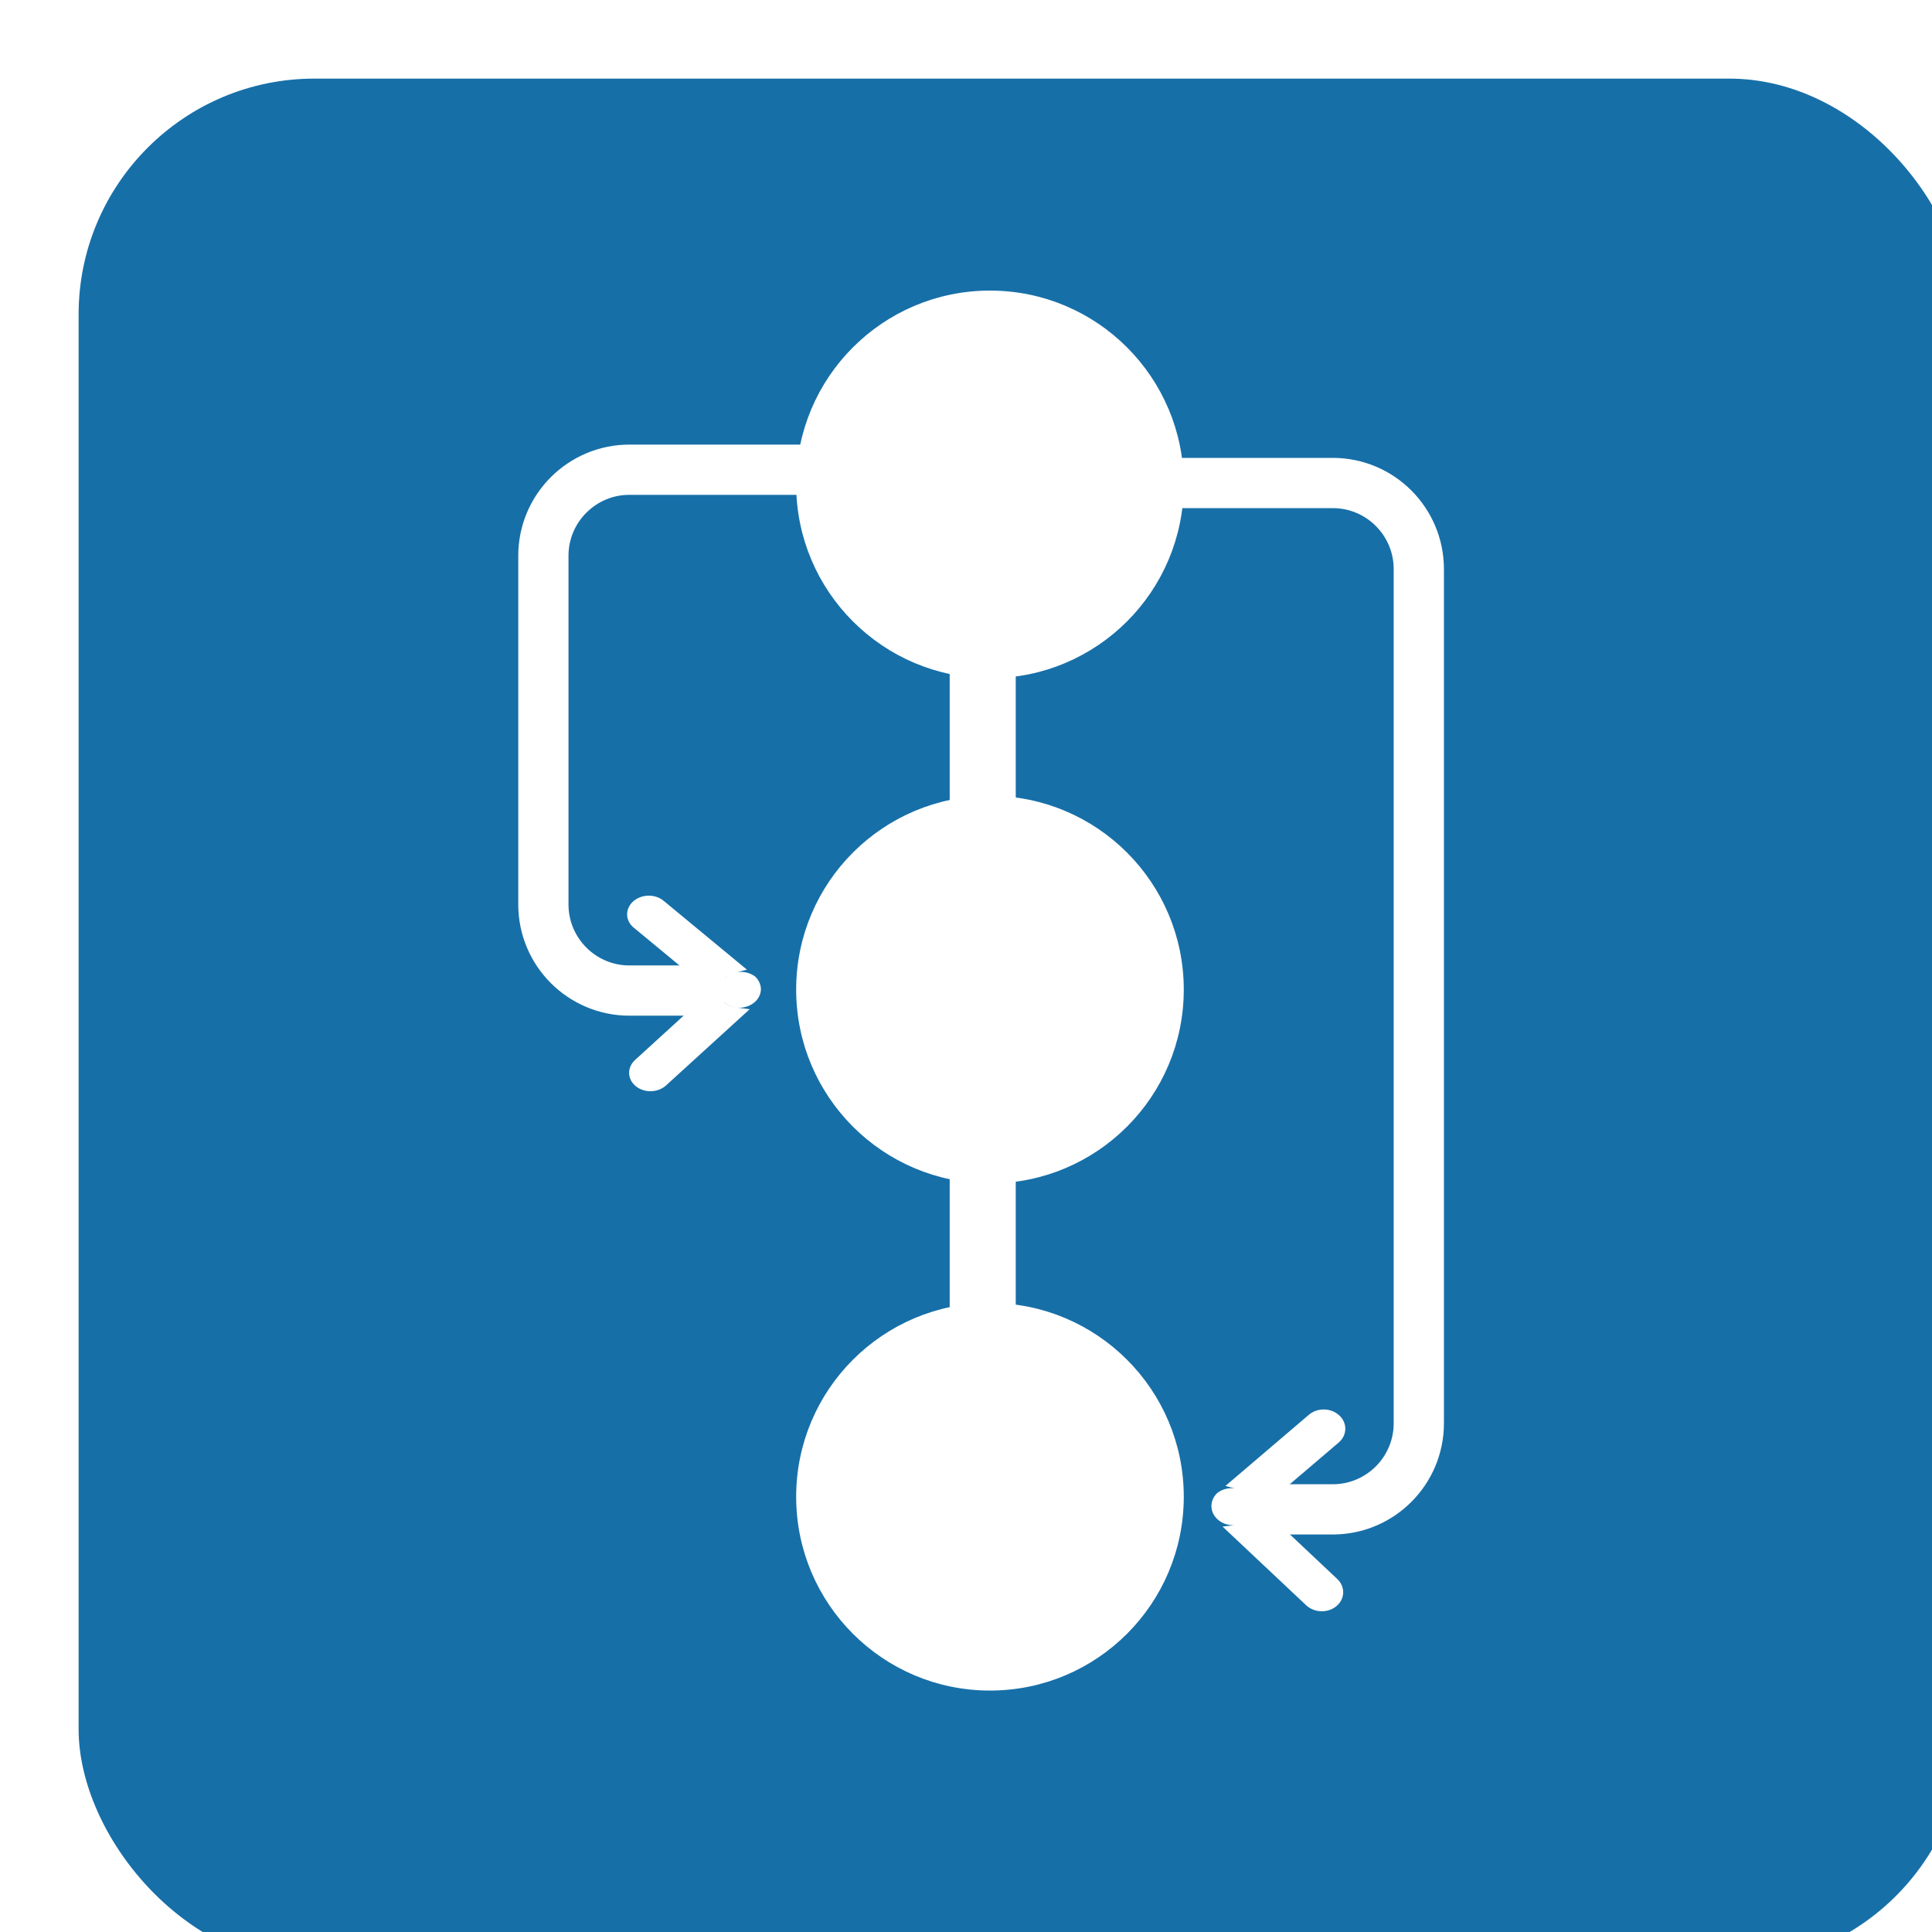 <svg width="32" height="32" viewBox="0 0 32 32" fill="none" xmlns="http://www.w3.org/2000/svg">
<g filter="url(#filter0_ii_483_317)">
<rect width="31.245" height="31.245" rx="3.906" fill="#176FA8"/>
</g>
<path d="M13.313 7.78H10.426C9.639 7.78 9 8.418 9 9.206V14.98C9 15.768 9.639 16.407 10.426 16.407H11.995" stroke="white" stroke-width="0.832"/>
<path d="M19.5 8H22.074C22.861 8 23.5 8.639 23.5 9.426V23.574C23.5 24.361 22.861 25 22.074 25H20.722" stroke="white" stroke-width="0.832"/>
<path d="M16.277 10.745L16.277 13.441" stroke="white" stroke-width="1.094"/>
<circle cx="16.397" cy="8.023" r="3.091" fill="white" stroke="white" stroke-width="0.238"/>
<path d="M16.277 19.373L16.277 22.069" stroke="white" stroke-width="1.094"/>
<circle cx="16.397" cy="16.391" r="3.091" fill="white" stroke="white" stroke-width="0.238"/>
<circle cx="16.397" cy="24.791" r="3.091" fill="white" stroke="white" stroke-width="0.238"/>
<path d="M12.083 16.271C12.177 16.185 12.337 16.179 12.44 16.254C12.52 16.331 12.519 16.442 12.434 16.518C12.336 16.607 12.168 16.61 12.067 16.526L11.928 16.412L12.083 16.271ZM10.596 17.91C10.503 17.834 10.5 17.714 10.589 17.633L11.771 16.555L11.934 16.688C12.005 16.746 12.091 16.78 12.18 16.791L10.963 17.9C10.866 17.989 10.699 17.994 10.596 17.91ZM10.562 15.284C10.47 15.208 10.467 15.089 10.556 15.008C10.655 14.92 10.822 14.915 10.924 14.999L12.147 16.01C12.072 16.029 12.002 16.063 11.943 16.116L11.766 16.279L10.562 15.284Z" fill="white" stroke="white" stroke-width="0.208"/>
<path d="M20.584 24.823C20.489 24.735 20.331 24.73 20.228 24.809C20.148 24.89 20.149 25.008 20.235 25.087C20.333 25.178 20.499 25.182 20.6 25.096L20.744 24.974L20.584 24.823ZM22.07 26.522C22.165 26.442 22.168 26.314 22.078 26.229L20.897 25.117L20.735 25.254C20.663 25.316 20.575 25.351 20.483 25.362L21.705 26.512C21.802 26.603 21.968 26.608 22.07 26.522ZM22.106 23.813C22.2 23.733 22.203 23.604 22.112 23.52C22.014 23.429 21.848 23.425 21.747 23.512L20.518 24.56C20.595 24.579 20.668 24.616 20.727 24.672L20.904 24.838L22.106 23.813Z" fill="white" stroke="white" stroke-width="0.208"/>
<defs>
<filter id="filter0_ii_483_317" x="0" y="0" width="32.547" height="32.547" filterUnits="userSpaceOnUse" color-interpolation-filters="sRGB">
<feFlood flood-opacity="0" result="BackgroundImageFix"/>
<feBlend mode="normal" in="SourceGraphic" in2="BackgroundImageFix" result="shape"/>
<feColorMatrix in="SourceAlpha" type="matrix" values="0 0 0 0 0 0 0 0 0 0 0 0 0 0 0 0 0 0 127 0" result="hardAlpha"/>
<feOffset dy="1.302"/>
<feGaussianBlur stdDeviation="0.651"/>
<feComposite in2="hardAlpha" operator="arithmetic" k2="-1" k3="1"/>
<feColorMatrix type="matrix" values="0 0 0 0 1 0 0 0 0 1 0 0 0 0 1 0 0 0 0.25 0"/>
<feBlend mode="normal" in2="shape" result="effect1_innerShadow_483_317"/>
<feColorMatrix in="SourceAlpha" type="matrix" values="0 0 0 0 0 0 0 0 0 0 0 0 0 0 0 0 0 0 127 0" result="hardAlpha"/>
<feOffset dx="1.302"/>
<feGaussianBlur stdDeviation="1.302"/>
<feComposite in2="hardAlpha" operator="arithmetic" k2="-1" k3="1"/>
<feColorMatrix type="matrix" values="0 0 0 0 1 0 0 0 0 1 0 0 0 0 1 0 0 0 0.25 0"/>
<feBlend mode="normal" in2="effect1_innerShadow_483_317" result="effect2_innerShadow_483_317"/>
</filter>
</defs>
</svg>
